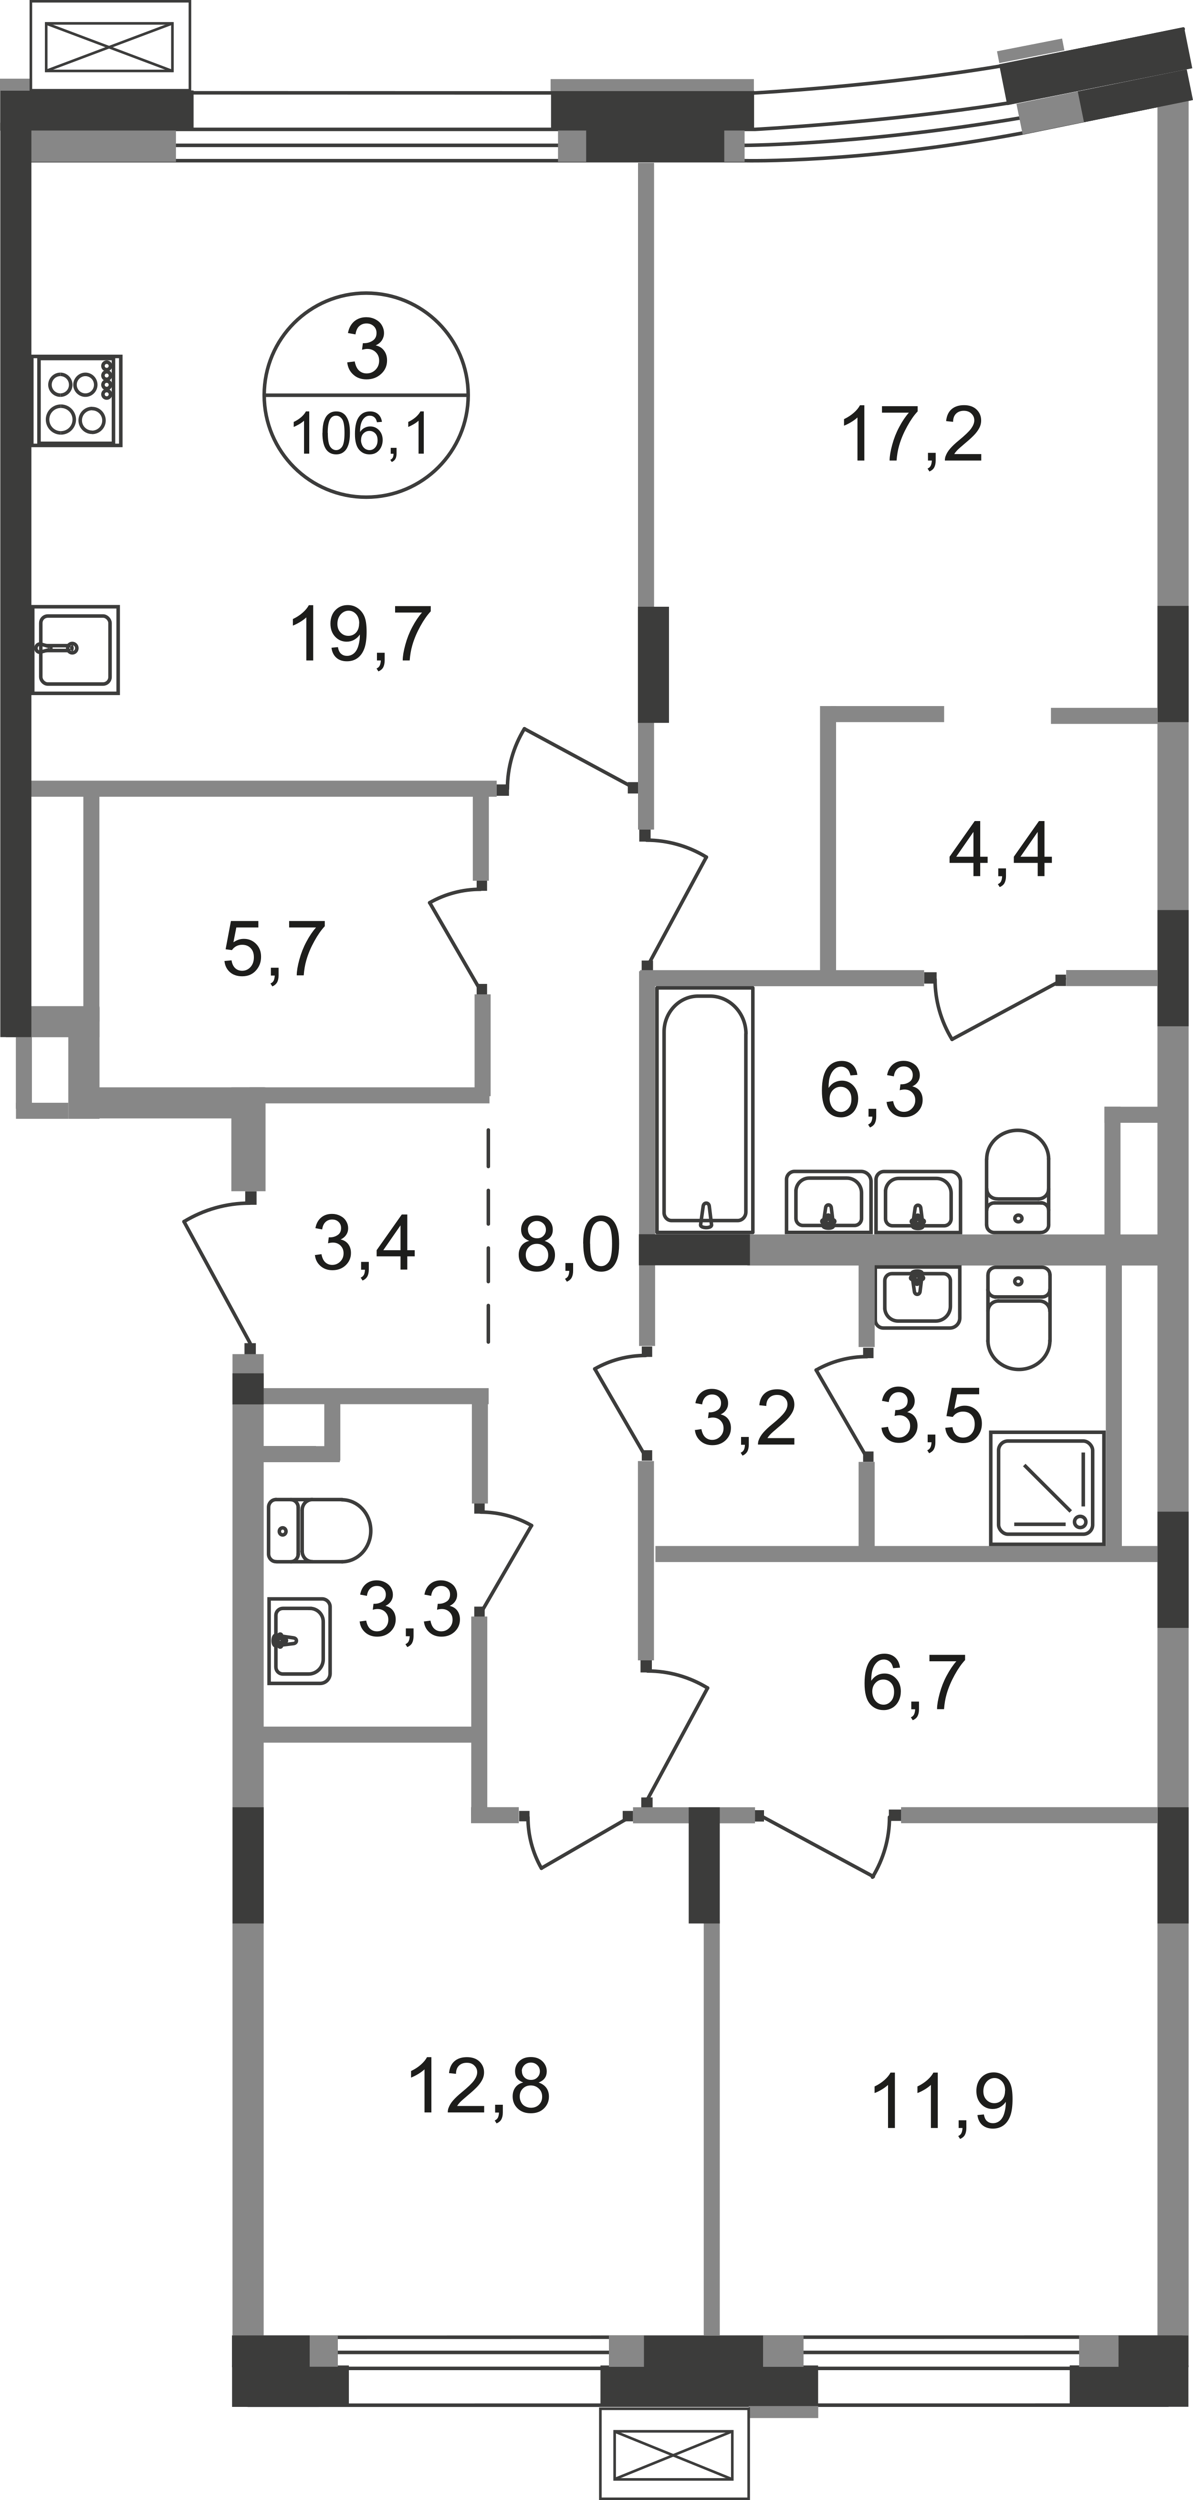 <?xml version="1.0" encoding="UTF-8"?>
<svg id="_Слой_2" data-name="Слой 2" xmlns="http://www.w3.org/2000/svg" viewBox="0 0 114.38 239.62">
  <defs>
    <style>
      .cls-1 {
        stroke-width: 4px;
      }

      .cls-1, .cls-2, .cls-3, .cls-4, .cls-5, .cls-6, .cls-7, .cls-8, .cls-9 {
        fill: none;
      }

      .cls-1, .cls-2, .cls-3, .cls-4, .cls-5, .cls-6, .cls-7, .cls-9 {
        stroke: #3c3c3b;
      }

      .cls-1, .cls-3, .cls-6, .cls-8, .cls-9 {
        stroke-miterlimit: 10;
      }

      .cls-2, .cls-4, .cls-5, .cls-7, .cls-9 {
        stroke-width: .34px;
      }

      .cls-3 {
        stroke-width: .25px;
      }

      .cls-10 {
        fill: #3c3c3b;
      }

      .cls-10, .cls-11, .cls-12 {
        stroke-width: 0px;
      }

      .cls-4 {
        stroke-dasharray: 0 0 0 0 0 0 0 0 0 0 3.22 2.3;
      }

      .cls-4, .cls-5 {
        stroke-linecap: round;
        stroke-linejoin: round;
      }

      .cls-11 {
        fill: #878787;
      }

      .cls-6, .cls-8 {
        stroke-width: 3px;
      }

      .cls-7 {
        stroke-miterlimit: 22.93;
      }

      .cls-8 {
        stroke: #878787;
      }

      .cls-12 {
        fill: #1d1d1b;
      }
    </style>
  </defs>
  <g id="_Слой_1-2" data-name="Слой 1">
    <g id="_106_1" data-name=" 106 1">
      <line class="cls-5" x1="22.61" y1="225.46" x2="112.66" y2="225.46"/>
      <line class="cls-5" x1="22.46" y1="224.01" x2="113.29" y2="223.99"/>
      <line class="cls-5" x1="22.81" y1="226.99" x2="112.52" y2="226.99"/>
      <line class="cls-5" x1="23.77" y1="230.52" x2="111.96" y2="230.51"/>
      <path class="cls-5" d="m.66,15.4h70.74s11.14.27,26.64-2.65l15.22-3.11"/>
      <path class="cls-5" d="m71.39,13.93s12.87-.04,30.23-3.3l11.59-2.36"/>
      <polyline class="cls-5" points=".81 13.93 68.65 13.93 71.39 13.93 71.39 13.93"/>
      <path class="cls-5" d="m1.17,12.4h71.22s12.5-.67,24.06-2.49c.04,0,.07-.01.11-.02l17.47-3.5"/>
      <path class="cls-5" d="m1,8.89l67.36.02h3.94s12.21-.66,23.88-2.62l17.26-3.51"/>
      <rect class="cls-11" x="6.55" y="96.55" width="2.99" height="10.68"/>
      <rect class="cls-11" x="110.97" y="8.97" width="2.99" height="214.87"/>
      <g>
        <line class="cls-5" x1="46.82" y1="128.62" x2="46.82" y2="125.12"/>
        <line class="cls-4" x1="46.82" y1="122.83" x2="46.82" y2="112.95"/>
        <line class="cls-5" x1="46.82" y1="111.8" x2="46.82" y2="108.3"/>
      </g>
      <path class="cls-9" d="m6.93,61.67c-.24,0-.44.2-.44.45s.2.45.44.45.44-.2.44-.45-.2-.45-.44-.45Z"/>
      <line class="cls-9" x1="4.76" y1="62.26" x2="3.9" y2="62.49"/>
      <path class="cls-9" d="m3.9,61.73c-.21-.04-.41.1-.45.32-.04.22.1.42.31.46h.13"/>
      <line class="cls-9" x1="3.9" y1="61.73" x2="4.76" y2="61.97"/>
      <line class="cls-9" x1="4.44" y1="61.88" x2="6.75" y2="61.88"/>
      <path class="cls-9" d="m6.82,62.33c.11-.12.11-.31,0-.43"/>
      <line class="cls-9" x1="6.75" y1="62.35" x2="4.43" y2="62.35"/>
      <path class="cls-9" d="m4.76,62.26c.08-.01.13-.09.12-.17-.01-.06-.06-.11-.12-.12"/>
      <rect class="cls-7" x="3.91" y="59.04" width="6.64" height="6.52" rx=".67" ry=".67"/>
      <rect class="cls-7" x="3.14" y="58.15" width="8.19" height="8.3"/>
      <line class="cls-9" x1="3.74" y1="34.27" x2="3.74" y2="42.65"/>
      <line class="cls-9" x1="3.74" y1="42.49" x2="10.88" y2="42.49"/>
      <line class="cls-9" x1="10.88" y1="42.65" x2="10.88" y2="34.27"/>
      <line class="cls-9" x1="10.88" y1="34.36" x2="3.74" y2="34.36"/>
      <path class="cls-9" d="m8.83,41.43c-.63,0-1.14-.51-1.14-1.14s.51-1.14,1.14-1.14"/>
      <path class="cls-9" d="m8.83,39.16c.63,0,1.14.51,1.14,1.14s-.51,1.14-1.14,1.14"/>
      <path class="cls-9" d="m5.79,37.87c-.55,0-1-.45-1-.99s.44-1,1-1"/>
      <path class="cls-9" d="m5.79,35.88c.55,0,.99.45.99,1s-.44.99-.99.99"/>
      <path class="cls-9" d="m8.19,37.87c-.55,0-1-.45-1-.99s.45-1,1-1"/>
      <path class="cls-9" d="m8.19,35.88c.55,0,.99.45.99,1s-.45.99-.99.99"/>
      <path class="cls-9" d="m5.84,41.49c-.71,0-1.28-.57-1.28-1.28s.57-1.28,1.28-1.28"/>
      <path class="cls-9" d="m5.84,38.93c.71,0,1.28.57,1.28,1.28s-.57,1.28-1.28,1.28"/>
      <path class="cls-9" d="m10.23,35.43c-.2,0-.36-.16-.36-.36s.16-.36.36-.36.36.16.36.36-.16.36-.36.36Z"/>
      <path class="cls-9" d="m10.23,36.35c-.2,0-.36-.16-.36-.36s.16-.36.36-.36.36.16.36.36-.16.36-.36.36Z"/>
      <path class="cls-9" d="m10.23,37.24c-.2,0-.36-.16-.36-.36s.16-.36.36-.36.36.16.36.36-.16.36-.36.36Z"/>
      <path class="cls-9" d="m10.23,38.15c-.2,0-.36-.16-.36-.36s.16-.36.36-.36.36.16.36.36-.16.36-.36.36Z"/>
      <rect class="cls-9" x="3.05" y="34.16" width="8.53" height="8.53"/>
      <rect class="cls-10" x="23.51" y="114.17" width="1.09" height="1.3"/>
      <line class="cls-5" x1="23.98" y1="128.73" x2="17.64" y2="117.08"/>
      <path class="cls-5" d="m23.92,115.31c-2.2,0-4.37.61-6.28,1.77"/>
      <rect class="cls-10" x="23.44" y="128.73" width="1.09" height="1.09"/>
      <rect class="cls-10" x="61.29" y="79.46" width="1.09" height="1.2"/>
      <line class="cls-5" x1="61.92" y1="92.9" x2="67.72" y2="82.15"/>
      <path class="cls-5" d="m61.98,80.52c2.02,0,4,.56,5.75,1.63"/>
      <rect class="cls-10" x="61.52" y="92.06" width="1.09" height="1.01"/>
      <rect class="cls-10" x="61.41" y="159.09" width="1.09" height="1.2"/>
      <line class="cls-5" x1="62.03" y1="172.54" x2="67.84" y2="161.78"/>
      <path class="cls-5" d="m62.09,160.15c2.02,0,4,.56,5.75,1.63"/>
      <rect class="cls-10" x="61.48" y="172.27" width="1.09" height="1.01"/>
      <rect class="cls-10" x="85.22" y="173.43" width="1.2" height="1.09"/>
      <line class="cls-5" x1="72.98" y1="174.05" x2="83.73" y2="179.85"/>
      <path class="cls-5" d="m85.28,174.16c0,2.02-.56,4-1.63,5.75"/>
      <rect class="cls-10" x="72.24" y="173.49" width="1.01" height="1.09"/>
      <rect class="cls-10" x="88.6" y="93.18" width="1.2" height="1.09"/>
      <line class="cls-5" x1="102.04" y1="93.81" x2="91.28" y2="99.61"/>
      <path class="cls-5" d="m89.65,93.87c0,2.02.56,4,1.63,5.75"/>
      <rect class="cls-10" x="101.19" y="93.41" width="1.01" height="1.09"/>
      <rect class="cls-10" x="47.6" y="75.18" width="1.2" height="1.09"/>
      <line class="cls-5" x1="61.04" y1="75.65" x2="50.28" y2="69.85"/>
      <path class="cls-5" d="m48.65,75.59c0-2.02.56-4,1.63-5.75"/>
      <rect class="cls-10" x="60.19" y="74.96" width="1.01" height="1.09"/>
      <rect class="cls-11" x="1.53" y="105.69" width="5.01" height="1.54"/>
      <rect class="cls-11" x="2.71" y="74.82" width="44.91" height="1.54"/>
      <rect class="cls-11" x="23.93" y="104.21" width="23" height="1.54"/>
      <rect class="cls-11" x="79.66" y="67.67" width="10.86" height="1.54"/>
      <rect class="cls-11" x="61.37" y="92.98" width="27.23" height="1.54"/>
      <rect class="cls-11" x="62.84" y="148.17" width="48.6" height="1.54"/>
      <rect class="cls-11" x="22.29" y="129.78" width="2.99" height="94.06"/>
      <rect class="cls-10" x=".02" y="8.67" width="18.54" height="3.85"/>
      <rect class="cls-10" x="52.83" y="8.67" width="19.47" height="3.85"/>
      <rect class="cls-11" x="2.83" y="12.51" width="14.04" height="3"/>
      <rect class="cls-11" x="53.5" y="12.51" width="17.89" height="3"/>
      <rect class="cls-10" x="22.25" y="226.71" width="11.2" height="3.97"/>
      <rect class="cls-10" x="57.57" y="226.71" width="20.87" height="3.97"/>
      <rect class="cls-10" x="102.56" y="226.7" width="11.38" height="3.97"/>
      <rect class="cls-11" x=".56" y="96.43" width="8.97" height="2.98"/>
      <rect class="cls-11" x="9.19" y="104.21" width="16.18" height="2.98"/>
      <rect class="cls-11" x="71.66" y="118.31" width="39.64" height="2.98"/>
      <rect class="cls-11" x="22.18" y="104.21" width="3.28" height="9.96"/>
      <rect class="cls-5" x="62.99" y="94.68" width="9.19" height="23.44"/>
      <path class="cls-5" d="m71.51,99.08v17.08c0,.45-.35.82-.78.82h-6.35c-.39,0-.71-.34-.71-.75v-17.34c0-1.88,1.47-3.42,3.27-3.42h1.13c1.9,0,3.45,1.63,3.45,3.61h0Z"/>
      <path class="cls-5" d="m67.42,115.59l-.25,1.8c-.05.34,1.09.37,1.05,0l-.22-1.8c-.02-.15-.13-.28-.29-.28s-.26.13-.29.28Z"/>
      <path class="cls-5" d="m79.16,115.74l-.25,1.72c-.04.32,1.05.35,1,0l-.21-1.72c-.02-.14-.12-.26-.27-.26s-.25.12-.27.26Z"/>
      <path class="cls-5" d="m78.79,117.06h0c0,.08.06.14.14.14h.34v.32c0,.08.07.14.14.14s.14-.06.14-.14v-.32h.34c.08,0,.15-.06.15-.14s-.06-.14-.15-.14h-.34v-.33c0-.08-.06-.14-.14-.14s-.14.06-.14.14v.33h-.34c-.08,0-.14.06-.14.14Z"/>
      <path class="cls-7" d="m75.41,113.04v5.08h8.1v-4.89c0-.53-.43-.96-.96-.96h-6.37c-.42,0-.77.35-.77.77h0Z"/>
      <path class="cls-7" d="m76.31,114.18v2.6c0,.37.3.67.67.67h4.95c.37,0,.67-.3.67-.67v-2.46c0-.78-.64-1.41-1.41-1.41h-3.61c-.7,0-1.27.57-1.27,1.27h0Z"/>
      <path class="cls-5" d="m28.16,156.98l-1.72-.25c-.32-.04-.35,1.05,0,1l1.72-.21c.14-.02.26-.12.26-.27s-.12-.25-.26-.27Z"/>
      <path class="cls-5" d="m26.86,156.61h0c-.08,0-.14.06-.14.14v.34h-.32c-.08,0-.14.07-.14.14,0,.08.06.14.14.14h.32v.34c0,.08.06.15.14.15s.14-.06.14-.15v-.34h.33c.08,0,.14-.06.14-.14s-.06-.14-.14-.14h-.33v-.34c0-.08-.06-.14-.14-.14Z"/>
      <path class="cls-7" d="m30.88,153.24h-5.08v8.1h4.89c.53,0,.96-.43.96-.96v-6.37c0-.42-.35-.77-.77-.77h0Z"/>
      <path class="cls-7" d="m29.72,154.15h-2.6c-.37,0-.67.3-.67.67v4.95c0,.37.3.67.67.67h2.46c.78,0,1.41-.64,1.41-1.41v-3.61c0-.7-.57-1.27-1.27-1.27h0Z"/>
      <path class="cls-5" d="m87.74,115.77l-.25,1.72c-.04.32,1.05.35,1,0l-.21-1.72c-.02-.14-.12-.26-.27-.26s-.25.12-.27.26Z"/>
      <path class="cls-5" d="m87.37,117.07h0c0,.08.06.14.14.14h.34v.32c0,.08.07.14.14.14s.14-.06.14-.14v-.32h.34c.08,0,.15-.06.15-.14s-.06-.14-.15-.14h-.34v-.33c0-.08-.06-.14-.14-.14s-.14.06-.14.14v.33h-.34c-.08,0-.14.06-.14.14Z"/>
      <path class="cls-7" d="m83.99,113.05v5.08h8.1v-4.89c0-.53-.43-.96-.96-.96h-6.37c-.42,0-.77.35-.77.77h0Z"/>
      <path class="cls-7" d="m84.9,114.21v2.6c0,.37.3.67.67.67h4.95c.37,0,.67-.3.67-.67v-2.46c0-.78-.64-1.41-1.41-1.41h-3.61c-.7,0-1.27.57-1.27,1.27h0Z"/>
      <path class="cls-5" d="m87.67,123.79l-.25-1.72c-.04-.32,1.05-.35,1,0l-.21,1.72c-.02.14-.12.26-.27.26s-.25-.12-.27-.26Z"/>
      <path class="cls-5" d="m87.3,122.48h0c0-.08.06-.14.14-.14h.34v-.32c0-.08.07-.14.14-.14s.14.06.14.14v.32h.34c.08,0,.15.06.15.14s-.06.14-.15.14h-.34v.33c0,.08-.06.14-.14.14s-.14-.06-.14-.14v-.33h-.34c-.08,0-.14-.06-.14-.14Z"/>
      <path class="cls-7" d="m83.92,126.51v-5.08h8.1v4.89c0,.53-.43.96-.96.96h-6.37c-.42,0-.77-.35-.77-.77Z"/>
      <path class="cls-7" d="m84.83,125.34v-2.6c0-.37.3-.67.67-.67h4.95c.37,0,.67.3.67.67v2.46c0,.78-.64,1.41-1.41,1.41h-3.61c-.7,0-1.27-.57-1.27-1.27h0Z"/>
      <path class="cls-5" d="m94.6,117.42c0,.39.33.71.74.71h4.36"/>
      <line class="cls-5" x1="94.59" y1="117.41" x2="94.59" y2="111.08"/>
      <path class="cls-5" d="m100.54,111.1c0-1.53-1.33-2.77-2.97-2.77s-2.97,1.24-2.97,2.77"/>
      <line class="cls-5" x1="100.54" y1="111.04" x2="100.54" y2="117.36"/>
      <path class="cls-5" d="m99.8,118.12c.41,0,.74-.32.74-.71"/>
      <path class="cls-5" d="m97.64,117.1c.19,0,.34-.14.34-.32s-.15-.32-.34-.32-.34.14-.34.32.15.32.34.32Z"/>
      <path class="cls-5" d="m100.54,115.99c0-.39-.33-.71-.74-.71"/>
      <line class="cls-5" x1="99.87" y1="115.29" x2="95.41" y2="115.29"/>
      <path class="cls-5" d="m95.34,115.29c-.41,0-.74.32-.74.71"/>
      <path class="cls-5" d="m94.6,113.93c0,.53.45.97,1.01.97"/>
      <line class="cls-5" x1="95.68" y1="114.91" x2="99.6" y2="114.91"/>
      <path class="cls-5" d="m99.53,114.91c.56,0,1.01-.43,1.01-.97"/>
      <path class="cls-5" d="m26.46,143.72c-.39,0-.71.33-.71.74v4.36"/>
      <line class="cls-5" x1="26.47" y1="143.72" x2="32.8" y2="143.72"/>
      <path class="cls-5" d="m32.78,149.68c1.53,0,2.77-1.33,2.77-2.97s-1.24-2.97-2.77-2.97"/>
      <line class="cls-5" x1="32.84" y1="149.68" x2="26.52" y2="149.68"/>
      <path class="cls-5" d="m25.75,148.93c0,.41.32.74.71.74"/>
      <path class="cls-5" d="m26.78,146.77c0,.19.14.34.32.34s.32-.15.32-.34-.14-.34-.32-.34-.32.15-.32.34Z"/>
      <path class="cls-5" d="m27.88,149.68c.39,0,.71-.33.71-.74"/>
      <line class="cls-5" x1="28.59" y1="148.99" x2="28.59" y2="144.54"/>
      <path class="cls-5" d="m28.59,144.47c0-.41-.32-.74-.71-.74"/>
      <path class="cls-5" d="m29.94,143.72c-.53,0-.97.45-.97,1.01"/>
      <line class="cls-5" x1="28.97" y1="144.81" x2="28.97" y2="148.72"/>
      <path class="cls-5" d="m28.97,148.66c0,.56.43,1.01.97,1.01"/>
      <path class="cls-5" d="m100.66,122.17c0-.39-.33-.71-.74-.71h-4.36"/>
      <line class="cls-5" x1="100.67" y1="122.19" x2="100.67" y2="128.51"/>
      <path class="cls-5" d="m94.72,128.48c0,1.53,1.33,2.77,2.97,2.77s2.97-1.24,2.97-2.77"/>
      <line class="cls-5" x1="94.72" y1="128.56" x2="94.72" y2="122.23"/>
      <path class="cls-5" d="m95.47,121.46c-.41,0-.74.32-.74.71"/>
      <path class="cls-5" d="m97.63,122.49c-.19,0-.34.14-.34.32s.15.32.34.32.34-.14.34-.32-.15-.32-.34-.32Z"/>
      <path class="cls-5" d="m94.72,123.59c0,.39.33.71.74.71"/>
      <line class="cls-5" x1="95.4" y1="124.3" x2="99.85" y2="124.3"/>
      <path class="cls-5" d="m99.92,124.3c.41,0,.74-.32.74-.71"/>
      <path class="cls-5" d="m100.66,125.66c0-.53-.45-.97-1.01-.97"/>
      <line class="cls-5" x1="99.58" y1="124.69" x2="95.67" y2="124.69"/>
      <path class="cls-5" d="m95.74,124.69c-.56,0-1.01.43-1.01.97"/>
      <g>
        <path class="cls-12" d="m41.35,202.46h-.65v-4.13c-.16.15-.36.3-.61.45-.25.15-.48.26-.68.34v-.63c.36-.17.68-.38.95-.62s.46-.48.58-.71h.42v5.31h-.01Z"/>
        <path class="cls-12" d="m46.42,201.84v.62h-3.49c0-.16.02-.31.08-.45.09-.24.23-.47.43-.7s.48-.5.85-.8c.57-.47.96-.84,1.16-1.12s.3-.54.3-.78c0-.26-.09-.47-.28-.65-.18-.18-.42-.26-.72-.26s-.56.09-.75.28-.28.45-.28.78l-.67-.07c.05-.5.22-.88.52-1.14s.7-.39,1.2-.39.91.14,1.2.42.44.63.44,1.04c0,.21-.04.42-.13.62-.09.2-.23.42-.43.65s-.53.54-1,.93c-.39.33-.64.55-.75.67s-.2.23-.27.35h2.59,0Z"/>
        <path class="cls-12" d="m47.47,202.46v-.74h.74v.74c0,.27-.05.49-.14.66s-.25.3-.46.39l-.18-.28c.14-.06.24-.15.3-.26.06-.12.1-.28.11-.5h-.37Z"/>
        <path class="cls-12" d="m50.17,199.59c-.27-.1-.47-.24-.6-.42s-.19-.4-.19-.66c0-.38.14-.71.41-.97.28-.26.64-.39,1.1-.39s.83.13,1.11.4.42.59.42.98c0,.25-.06.46-.19.64s-.32.32-.59.42c.32.11.57.28.74.51s.25.52.25.84c0,.45-.16.83-.48,1.14s-.74.46-1.26.46-.94-.15-1.26-.46c-.32-.31-.48-.69-.48-1.16,0-.34.09-.63.26-.86s.42-.39.74-.47h.02Zm-.34,1.34c0,.19.04.36.13.54s.22.31.39.4.36.14.56.14c.31,0,.57-.1.77-.3.2-.2.3-.45.3-.76s-.1-.57-.31-.77c-.21-.2-.47-.31-.78-.31s-.56.1-.76.3-.3.45-.3.76h0Zm.21-2.44c0,.25.08.45.24.61s.37.24.63.24.46-.08.61-.24c.16-.16.24-.35.24-.58s-.08-.44-.25-.6-.37-.24-.61-.24-.45.08-.62.24c-.16.16-.25.35-.25.57h.01Z"/>
      </g>
      <g>
        <path class="cls-12" d="m85.79,203.95h-.65v-4.13c-.16.15-.36.3-.61.45-.25.15-.48.26-.68.33v-.63c.36-.17.68-.38.95-.62s.46-.48.58-.71h.42v5.31h-.01Z"/>
        <path class="cls-12" d="m89.9,203.95h-.65v-4.13c-.16.15-.36.3-.61.45-.25.15-.48.26-.68.33v-.63c.36-.17.68-.38.95-.62s.46-.48.58-.71h.42v5.31h-.01Z"/>
        <path class="cls-12" d="m91.91,203.95v-.74h.74v.74c0,.27-.05.49-.14.66s-.25.3-.46.39l-.18-.28c.14-.06.24-.15.3-.27s.1-.28.11-.5h-.37Z"/>
        <path class="cls-12" d="m93.71,202.71l.62-.06c.05.29.15.51.3.64.15.13.34.2.57.2.2,0,.37-.05.52-.14s.27-.21.37-.37c.1-.15.18-.36.24-.62s.1-.52.1-.79v-.13c-.13.21-.31.37-.53.5s-.47.19-.73.19c-.44,0-.81-.16-1.11-.48s-.45-.74-.45-1.25.16-.97.47-1.29c.32-.33.71-.49,1.19-.49.34,0,.66.09.94.28.28.18.5.45.65.79.15.34.22.84.22,1.49s-.07,1.21-.22,1.61-.36.7-.65.91-.63.31-1.02.31c-.41,0-.75-.12-1.01-.34s-.42-.55-.47-.97h0Zm2.66-2.33c0-.37-.1-.67-.3-.89s-.44-.33-.72-.33-.54.12-.75.35c-.21.24-.32.54-.32.92,0,.34.1.61.3.82s.45.32.75.32.55-.11.74-.32.29-.5.29-.88h.01Z"/>
      </g>
      <path class="cls-2" d="m35.11,47.65c5.4,0,9.78-4.37,9.78-9.78s-4.38-9.78-9.78-9.78-9.78,4.38-9.78,9.78,4.38,9.78,9.78,9.78Z"/>
      <line class="cls-7" x1="25.33" y1="37.88" x2="44.89" y2="37.88"/>
      <path class="cls-12" d="m33.29,34.73l.72-.09c.08.41.22.7.42.88s.44.27.72.27c.34,0,.62-.12.85-.35s.35-.52.35-.87-.11-.6-.32-.81-.49-.32-.82-.32c-.14,0-.3.03-.5.08l.08-.63h.12c.3,0,.58-.08.82-.24s.37-.4.37-.74c0-.26-.09-.48-.27-.65-.18-.17-.41-.26-.69-.26s-.51.09-.7.26-.3.44-.36.79l-.72-.13c.09-.48.29-.85.6-1.12.31-.26.7-.4,1.16-.4.32,0,.61.07.88.21.27.14.47.32.61.56.14.24.21.49.21.75s-.07.48-.2.69c-.14.21-.33.37-.6.49.34.08.61.24.8.5.19.25.29.56.29.94,0,.51-.18.94-.56,1.29s-.84.53-1.41.53c-.51,0-.94-.15-1.27-.46-.34-.3-.53-.7-.58-1.18h0Z"/>
      <g>
        <path class="cls-12" d="m29.65,43.48h-.5v-3.16c-.12.11-.28.23-.47.34-.19.11-.37.2-.52.26v-.48c.28-.13.52-.29.73-.47.21-.19.35-.37.44-.54h.32v4.05h0Z"/>
        <path class="cls-12" d="m30.92,41.49c0-.48.05-.86.15-1.15.1-.29.24-.52.44-.67.19-.16.44-.24.73-.24.22,0,.41.04.57.13.16.09.3.21.4.38.11.16.19.36.25.6s.09.55.09.95c0,.47-.05.86-.15,1.15s-.24.52-.44.67c-.19.16-.44.24-.73.24-.39,0-.69-.14-.92-.42-.27-.34-.4-.88-.4-1.64h0Zm.51,0c0,.66.08,1.1.23,1.32.15.22.35.33.57.33s.42-.11.57-.33.23-.66.23-1.32-.08-1.11-.23-1.32c-.16-.22-.35-.33-.58-.33s-.41.1-.54.29c-.17.25-.26.7-.26,1.36h.01Z"/>
        <path class="cls-12" d="m36.63,40.43l-.49.04c-.04-.19-.11-.34-.19-.42-.13-.14-.3-.21-.5-.21-.16,0-.3.04-.42.13-.16.11-.28.28-.37.5s-.14.53-.14.93c.12-.18.27-.32.44-.4.17-.09.35-.13.54-.13.33,0,.61.12.84.36s.35.56.35.94c0,.25-.05.49-.16.71-.11.22-.26.38-.45.5s-.41.17-.65.17c-.41,0-.75-.15-1.01-.46s-.39-.8-.39-1.5c0-.78.14-1.35.43-1.7.25-.31.59-.46,1.02-.46.32,0,.58.09.78.27s.32.42.36.74h0Zm-2.02,1.74c0,.17.04.33.11.49s.17.27.3.36c.13.08.27.12.41.12.21,0,.39-.08.54-.25.15-.17.23-.4.23-.69s-.07-.5-.22-.66-.34-.24-.56-.24-.41.08-.57.24c-.16.16-.23.37-.23.63h-.01Z"/>
        <path class="cls-12" d="m37.46,43.48v-.56h.56v.56c0,.21-.04.38-.11.5-.07.13-.19.23-.35.3l-.14-.21c.1-.05.18-.11.23-.2s.08-.22.08-.38h-.28.01Z"/>
        <path class="cls-12" d="m40.63,43.48h-.5v-3.16c-.12.11-.28.23-.47.34-.19.11-.37.2-.52.26v-.48c.28-.13.52-.29.73-.47.21-.19.35-.37.44-.54h.32v4.05h0Z"/>
      </g>
      <g>
        <path class="cls-12" d="m30.02,63.3h-.65v-4.13c-.16.15-.36.3-.61.45s-.48.26-.68.34v-.63c.36-.17.68-.38.95-.62s.46-.48.58-.71h.42v5.31h-.01Z"/>
        <path class="cls-12" d="m31.78,62.08l.62-.06c.05.29.15.51.3.64s.34.2.57.2c.2,0,.37-.05.52-.14s.27-.21.37-.37.18-.36.24-.62.1-.52.1-.79v-.13c-.13.21-.31.37-.53.5s-.47.19-.73.19c-.44,0-.81-.16-1.11-.48s-.45-.74-.45-1.25.16-.97.47-1.29c.32-.33.71-.49,1.19-.49.34,0,.66.09.94.28s.5.45.65.79c.15.34.22.84.22,1.49s-.07,1.21-.22,1.61c-.15.4-.36.7-.65.91s-.63.31-1.02.31c-.41,0-.75-.11-1.01-.34-.26-.23-.42-.55-.47-.97h0Zm2.66-2.33c0-.37-.1-.67-.3-.89s-.44-.33-.72-.33-.54.12-.75.35c-.21.24-.32.54-.32.92,0,.34.1.61.3.82s.45.32.75.32.55-.11.74-.32.29-.5.29-.87h.01Z"/>
        <path class="cls-12" d="m36.14,63.3v-.74h.74v.74c0,.27-.05.49-.14.66s-.25.3-.46.39l-.18-.28c.14-.06.24-.15.3-.27s.1-.28.11-.5h-.37Z"/>
        <path class="cls-12" d="m37.88,58.71v-.62h3.42v.5c-.34.36-.67.83-1,1.43s-.59,1.2-.77,1.83c-.13.44-.21.93-.25,1.45h-.67c0-.42.09-.92.25-1.51s.38-1.16.67-1.7c.29-.55.6-1.01.93-1.38h-2.59.01Z"/>
      </g>
      <g>
        <path class="cls-12" d="m21.52,92.1l.68-.06c.05.33.17.58.35.75s.41.25.67.25c.31,0,.58-.12.79-.35.22-.24.33-.55.33-.94s-.1-.66-.31-.88-.48-.32-.82-.32c-.21,0-.4.05-.57.14-.17.1-.3.22-.4.37l-.61-.08.51-2.71h2.63v.62h-2.11l-.28,1.42c.32-.22.65-.33,1-.33.46,0,.85.16,1.17.48.32.32.48.73.48,1.23s-.14.89-.42,1.24c-.34.43-.8.64-1.39.64-.48,0-.87-.13-1.18-.4-.3-.27-.48-.63-.52-1.07h0Z"/>
        <path class="cls-12" d="m25.97,93.49v-.74h.74v.74c0,.27-.05.49-.14.66-.1.17-.25.3-.46.39l-.18-.28c.14-.06.24-.15.3-.26.06-.12.1-.28.11-.5h-.37Z"/>
        <path class="cls-12" d="m27.72,88.89v-.62h3.42v.5c-.34.36-.67.83-1,1.43-.33.59-.59,1.2-.77,1.83-.13.44-.21.93-.25,1.45h-.67c0-.42.09-.92.25-1.51s.38-1.16.67-1.7c.29-.55.6-1.01.93-1.38h-2.59.01Z"/>
      </g>
      <g>
        <path class="cls-12" d="m93.33,83.97v-1.27h-2.29v-.59l2.41-3.42h.53v3.42h.71v.59h-.71v1.27h-.65Zm0-1.86v-2.38l-1.65,2.38h1.65Z"/>
        <path class="cls-12" d="m95.71,83.97v-.74h.74v.74c0,.27-.05.49-.14.66s-.25.3-.46.39l-.18-.28c.14-.06.24-.15.3-.26.06-.12.1-.28.11-.5h-.37Z"/>
        <path class="cls-12" d="m99.49,83.97v-1.27h-2.29v-.59l2.41-3.42h.53v3.42h.71v.59h-.71v1.27h-.65Zm0-1.86v-2.38l-1.65,2.38h1.65Z"/>
      </g>
      <g>
        <path class="cls-12" d="m82.19,103.02l-.65.05c-.06-.25-.14-.44-.25-.56-.18-.18-.39-.28-.65-.28-.21,0-.39.06-.54.17-.2.15-.37.37-.48.65-.12.29-.18.69-.18,1.22.16-.24.35-.42.57-.53s.46-.17.71-.17c.43,0,.8.16,1.1.48s.46.73.46,1.24c0,.33-.07.64-.21.92-.14.29-.34.5-.59.65s-.53.23-.85.23c-.54,0-.98-.2-1.32-.6s-.51-1.05-.51-1.97c0-1.02.19-1.76.57-2.23.33-.4.77-.61,1.33-.61.42,0,.76.12,1.02.35s.42.55.48.97v.02Zm-2.65,2.28c0,.22.05.44.14.64.1.21.23.36.4.47s.35.16.54.16c.27,0,.51-.11.71-.33.2-.22.3-.52.3-.9s-.1-.65-.29-.86c-.19-.21-.44-.32-.74-.32s-.54.11-.75.32c-.2.21-.31.49-.31.83h0Z"/>
        <path class="cls-12" d="m83.27,107.01v-.74h.74v.74c0,.27-.05.49-.14.66s-.25.3-.46.39l-.18-.28c.14-.06.24-.15.3-.26.06-.12.1-.28.11-.5h-.37Z"/>
        <path class="cls-12" d="m84.98,105.62l.65-.09c.07.37.2.63.38.79s.4.24.65.24c.31,0,.56-.11.77-.32s.32-.47.32-.79-.1-.54-.29-.74c-.19-.19-.44-.29-.74-.29-.12,0-.28.02-.46.07l.07-.57h.1c.28,0,.52-.07.75-.22.22-.14.33-.37.33-.67,0-.24-.08-.44-.24-.59-.16-.16-.37-.23-.62-.23s-.46.08-.63.24-.28.4-.32.71l-.65-.12c.08-.44.26-.77.54-1.01s.63-.36,1.05-.36c.29,0,.55.06.8.19s.43.29.56.51.19.44.19.68-.06.44-.18.62c-.12.19-.3.34-.54.45.31.07.56.22.73.45.17.23.26.51.26.85,0,.46-.17.85-.5,1.17-.34.32-.76.48-1.28.48-.46,0-.85-.14-1.16-.42-.31-.28-.48-.63-.52-1.07l-.02.04Z"/>
      </g>
      <g>
        <path class="cls-12" d="m66.6,137.06l.65-.09c.07.37.2.63.38.79s.4.24.65.24c.3,0,.56-.11.77-.32s.32-.47.32-.79-.1-.54-.29-.74c-.19-.19-.44-.29-.74-.29-.12,0-.28.02-.46.07l.07-.57h.1c.28,0,.53-.07.75-.22.22-.14.33-.37.33-.67,0-.24-.08-.44-.24-.59-.16-.16-.37-.23-.62-.23s-.46.08-.63.24-.28.4-.32.71l-.65-.12c.08-.44.26-.77.54-1.01s.63-.36,1.05-.36c.29,0,.55.06.8.19.24.12.43.29.56.51.13.21.19.44.19.68s-.06.44-.18.62c-.12.19-.3.34-.54.45.31.07.56.22.73.45s.26.51.26.85c0,.46-.17.85-.5,1.17-.34.32-.76.48-1.28.48-.46,0-.85-.14-1.16-.42s-.48-.63-.52-1.07l-.02.04Z"/>
        <path class="cls-12" d="m71.05,138.46v-.74h.74v.74c0,.27-.05.49-.14.66-.1.17-.25.3-.46.39l-.18-.28c.14-.06.24-.15.3-.26.07-.12.1-.28.11-.5h-.37Z"/>
        <path class="cls-12" d="m76.16,137.83v.62h-3.49c0-.16.02-.31.08-.45.09-.24.23-.47.43-.7s.48-.5.85-.8c.58-.47.96-.84,1.17-1.12s.3-.54.3-.78c0-.26-.09-.47-.28-.65-.18-.18-.42-.26-.72-.26s-.56.09-.75.28-.28.45-.28.78l-.67-.07c.04-.5.22-.88.52-1.14s.7-.39,1.2-.39.91.14,1.2.42.44.63.44,1.04c0,.21-.04.42-.13.62s-.23.42-.43.65-.53.54-1,.93c-.39.33-.64.55-.75.67s-.2.23-.27.35h2.59-.01Z"/>
      </g>
      <g>
        <path class="cls-12" d="m84.49,136.84l.65-.09c.07.37.2.63.38.79s.4.24.65.24c.31,0,.56-.11.77-.32s.32-.47.32-.79-.1-.54-.29-.74c-.19-.19-.44-.29-.74-.29-.12,0-.28.02-.46.07l.07-.57h.1c.28,0,.52-.07.75-.22s.33-.37.33-.67c0-.24-.08-.43-.24-.59-.16-.16-.37-.23-.62-.23s-.46.08-.63.24-.28.4-.32.71l-.65-.12c.08-.43.26-.77.54-1.01s.63-.36,1.05-.36c.29,0,.55.06.8.19.24.12.43.29.56.51s.19.44.19.68-.06.44-.18.62c-.12.19-.3.34-.54.45.31.07.56.22.73.45s.26.51.26.85c0,.46-.17.85-.5,1.17-.34.32-.76.48-1.28.48-.46,0-.85-.14-1.16-.41-.31-.28-.48-.63-.52-1.07l-.02.03Z"/>
        <path class="cls-12" d="m88.94,138.23v-.74h.74v.74c0,.27-.05.49-.14.66s-.25.3-.46.39l-.18-.28c.14-.06.24-.15.3-.27s.1-.28.11-.5h-.37Z"/>
        <path class="cls-12" d="m90.64,136.84l.68-.06c.05.33.17.58.35.75.18.17.41.25.67.25.31,0,.58-.12.79-.35.22-.24.32-.55.32-.94s-.1-.66-.31-.88-.48-.32-.82-.32c-.21,0-.4.05-.57.14-.17.09-.3.22-.4.37l-.61-.08.51-2.71h2.63v.62h-2.11l-.28,1.42c.32-.22.65-.33,1-.33.46,0,.85.16,1.17.48.32.32.48.73.48,1.23s-.14.89-.42,1.24c-.34.43-.8.64-1.39.64-.48,0-.87-.13-1.18-.4-.3-.27-.48-.63-.52-1.07h.01Z"/>
      </g>
      <g>
        <path class="cls-12" d="m86.28,159.83l-.65.05c-.06-.25-.14-.44-.25-.55-.18-.19-.39-.28-.65-.28-.21,0-.39.06-.54.17-.2.15-.37.37-.48.65-.12.29-.18.69-.18,1.22.16-.24.35-.41.57-.53s.46-.17.71-.17c.43,0,.8.16,1.1.48s.46.73.46,1.23c0,.33-.07.64-.21.92s-.34.5-.59.65-.53.23-.85.23c-.54,0-.98-.2-1.32-.6s-.51-1.05-.51-1.97c0-1.02.19-1.76.57-2.23.33-.4.77-.61,1.33-.61.42,0,.76.12,1.02.35.27.23.42.56.48.97v.02Zm-2.65,2.28c0,.22.05.44.14.64.1.2.23.36.4.47s.35.16.54.16c.27,0,.51-.11.71-.33s.3-.52.3-.9-.1-.65-.29-.86-.44-.32-.74-.32-.54.1-.75.32c-.2.21-.31.49-.31.83h0Z"/>
        <path class="cls-12" d="m87.37,163.82v-.74h.74v.74c0,.27-.05.49-.14.66s-.25.3-.46.39l-.18-.28c.14-.06.24-.15.3-.27s.1-.28.11-.5h-.37Z"/>
        <path class="cls-12" d="m89.11,159.22v-.62h3.42v.5c-.34.36-.67.83-1,1.43s-.59,1.2-.77,1.83c-.13.44-.21.93-.25,1.45h-.67c0-.42.09-.92.25-1.51s.38-1.16.67-1.7.6-1.01.93-1.38h-2.59.01Z"/>
      </g>
      <g>
        <path class="cls-12" d="m82.86,44.14h-.65v-4.13c-.16.15-.36.3-.61.45s-.48.26-.68.34v-.63c.36-.17.68-.38.95-.62s.46-.48.58-.71h.42v5.31h-.01Z"/>
        <path class="cls-12" d="m84.56,39.55v-.62h3.42v.5c-.34.36-.67.83-1,1.43s-.59,1.2-.77,1.83c-.13.44-.21.93-.25,1.45h-.67c0-.42.09-.92.25-1.51s.38-1.16.67-1.7c.29-.55.6-1.01.93-1.38h-2.59.01Z"/>
        <path class="cls-12" d="m88.97,44.14v-.74h.74v.74c0,.27-.05.49-.14.66s-.25.3-.46.39l-.18-.28c.14-.06.24-.15.3-.27s.1-.28.11-.5h-.37Z"/>
        <path class="cls-12" d="m94.08,43.52v.62h-3.49c0-.16.02-.31.08-.45.09-.24.23-.47.43-.7.2-.23.48-.5.85-.8.57-.47.96-.84,1.16-1.12.2-.28.3-.54.3-.78,0-.26-.09-.47-.28-.65-.18-.18-.42-.27-.72-.27s-.56.09-.75.28-.28.45-.28.78l-.67-.07c.05-.5.22-.88.52-1.14s.7-.39,1.2-.39.91.14,1.2.42.44.63.44,1.05c0,.21-.04.42-.13.62-.09.2-.23.42-.43.65s-.53.54-1,.93c-.39.33-.64.55-.75.67s-.2.23-.27.35h2.59,0Z"/>
      </g>
      <g>
        <path class="cls-12" d="m34.46,155.41l.65-.09c.07.37.2.63.38.79s.4.24.65.24c.31,0,.56-.11.77-.32s.32-.47.32-.79-.1-.54-.29-.74c-.19-.19-.44-.29-.74-.29-.12,0-.28.02-.46.07l.07-.57h.1c.28,0,.52-.07.75-.22.22-.14.33-.37.33-.67,0-.24-.08-.44-.24-.59-.16-.16-.37-.23-.62-.23s-.46.08-.63.24-.28.4-.32.71l-.65-.12c.08-.44.26-.77.54-1.01s.63-.36,1.05-.36c.29,0,.55.06.8.19s.43.29.56.51.19.44.19.68-.06.44-.18.62c-.12.19-.3.34-.54.45.31.07.56.22.73.45s.26.51.26.85c0,.46-.17.85-.5,1.17-.34.32-.76.48-1.28.48-.46,0-.85-.14-1.16-.42-.31-.28-.48-.63-.52-1.07l-.02.04Z"/>
        <path class="cls-12" d="m38.91,156.81v-.74h.74v.74c0,.27-.05.49-.14.66s-.25.3-.46.39l-.18-.28c.14-.06.24-.15.3-.26.06-.12.1-.28.11-.5h-.37Z"/>
        <path class="cls-12" d="m40.62,155.41l.65-.09c.07.37.2.63.38.79s.4.24.65.24c.31,0,.56-.11.77-.32s.32-.47.32-.79-.1-.54-.29-.74c-.19-.19-.44-.29-.74-.29-.12,0-.28.02-.46.07l.07-.57h.1c.28,0,.52-.07.75-.22.22-.14.33-.37.33-.67,0-.24-.08-.44-.24-.59-.16-.16-.37-.23-.62-.23s-.46.08-.63.24-.28.4-.32.71l-.65-.12c.08-.44.26-.77.54-1.01s.63-.36,1.05-.36c.29,0,.55.06.8.19s.43.29.56.51.19.44.19.68-.06.44-.18.62c-.12.19-.3.34-.54.45.31.07.56.22.73.45s.26.51.26.85c0,.46-.17.85-.5,1.17-.34.32-.76.48-1.28.48-.46,0-.85-.14-1.16-.42-.31-.28-.48-.63-.52-1.07l-.02.04Z"/>
      </g>
      <g>
        <path class="cls-12" d="m50.75,118.93c-.27-.1-.47-.24-.6-.42s-.19-.4-.19-.66c0-.38.14-.71.41-.97.28-.26.64-.39,1.1-.39s.83.13,1.11.4.42.59.42.98c0,.25-.06.46-.19.64s-.32.32-.59.42c.32.11.57.28.74.51s.25.52.25.84c0,.45-.16.83-.48,1.14s-.74.46-1.26.46-.94-.15-1.26-.46c-.32-.31-.48-.69-.48-1.16,0-.34.09-.63.26-.86s.42-.39.74-.47h.02Zm-.34,1.34c0,.19.04.36.13.54s.22.31.39.4.36.14.56.14c.31,0,.57-.1.77-.3.2-.2.3-.45.3-.76s-.1-.57-.31-.77c-.21-.2-.47-.31-.78-.31s-.56.1-.76.3-.3.45-.3.76h0Zm.21-2.44c0,.25.08.45.24.61s.37.24.63.24.46-.08.61-.24c.16-.16.24-.35.24-.58s-.08-.44-.25-.6-.37-.24-.61-.24-.45.08-.62.24c-.16.16-.25.35-.25.57h.01Z"/>
        <path class="cls-12" d="m54.21,121.79v-.74h.74v.74c0,.27-.05.49-.14.66s-.25.3-.46.39l-.18-.28c.14-.06.24-.15.3-.26.06-.12.1-.28.11-.5h-.37Z"/>
        <path class="cls-12" d="m55.91,119.19c0-.62.06-1.13.19-1.51s.32-.67.57-.88.57-.31.96-.31c.28,0,.53.06.75.17s.39.28.53.49c.14.21.25.48.33.79s.12.72.12,1.25c0,.62-.06,1.12-.19,1.5s-.32.68-.57.88-.57.31-.96.31c-.51,0-.91-.18-1.2-.55-.35-.44-.52-1.16-.52-2.15h-.01Zm.67,0c0,.87.1,1.45.3,1.73s.45.43.75.43.55-.14.75-.43.3-.87.3-1.73-.1-1.45-.3-1.73-.46-.43-.76-.43-.54.13-.71.38c-.22.32-.34.92-.34,1.78h.01Z"/>
      </g>
      <g>
        <path class="cls-12" d="m30.17,120.29l.65-.09c.07.37.2.63.38.79s.4.24.65.24c.3,0,.56-.11.77-.32s.32-.47.32-.79-.1-.54-.29-.74c-.19-.19-.44-.29-.74-.29-.12,0-.28.02-.46.07l.07-.57h.1c.28,0,.53-.07.75-.22.22-.14.33-.37.33-.67,0-.24-.08-.44-.24-.59-.16-.16-.37-.23-.62-.23s-.46.08-.63.24-.28.4-.32.71l-.65-.12c.08-.44.26-.77.54-1.01s.63-.36,1.05-.36c.29,0,.55.06.8.19.24.12.43.29.56.51.13.21.19.44.19.68s-.06.44-.18.62c-.12.19-.3.34-.54.45.31.07.56.22.73.45s.26.51.26.85c0,.46-.17.85-.5,1.17-.34.32-.76.48-1.28.48-.46,0-.85-.14-1.16-.42s-.48-.63-.52-1.07l-.02.04Z"/>
        <path class="cls-12" d="m34.62,121.68v-.74h.74v.74c0,.27-.05.49-.14.66-.1.17-.25.3-.46.39l-.18-.28c.14-.06.24-.15.3-.26.07-.12.1-.28.11-.5h-.37Z"/>
        <path class="cls-12" d="m38.4,121.68v-1.27h-2.29v-.59l2.41-3.42h.53v3.42h.71v.59h-.71v1.27h-.65Zm0-1.86v-2.38l-1.65,2.38h1.65Z"/>
      </g>
      <rect class="cls-10" x="45.7" y="84.38" width="1" height="1"/>
      <line class="cls-5" x1="46.13" y1="95.03" x2="41.2" y2="86.52"/>
      <path class="cls-5" d="m46.07,85.23c-1.71,0-3.39.44-4.88,1.29"/>
      <rect class="cls-10" x="45.7" y="94.3" width="1" height="1"/>
      <rect class="cls-10" x="45.47" y="144.07" width="1" height="1"/>
      <line class="cls-5" x1="46.03" y1="154.71" x2="50.96" y2="146.21"/>
      <path class="cls-5" d="m46.09,144.92c1.71,0,3.39.44,4.88,1.29"/>
      <rect class="cls-10" x="45.47" y="153.98" width="1" height="1"/>
      <rect class="cls-10" x="49.77" y="173.56" width="1" height="1"/>
      <line class="cls-5" x1="60.43" y1="174.12" x2="51.91" y2="179.05"/>
      <path class="cls-5" d="m50.62,174.18c0,1.71.44,3.39,1.29,4.88"/>
      <rect class="cls-10" x="59.7" y="173.56" width="1" height="1"/>
      <rect class="cls-10" x="61.53" y="129.05" width="1" height="1"/>
      <line class="cls-5" x1="61.96" y1="139.71" x2="57.03" y2="131.2"/>
      <path class="cls-5" d="m61.9,129.91c-1.71,0-3.39.44-4.88,1.29"/>
      <rect class="cls-10" x="61.53" y="138.99" width="1" height="1"/>
      <rect class="cls-10" x="82.75" y="129.17" width="1" height="1"/>
      <line class="cls-5" x1="83.18" y1="139.82" x2="78.25" y2="131.31"/>
      <path class="cls-5" d="m83.13,130.02c-1.71,0-3.39.44-4.88,1.29"/>
      <rect class="cls-10" x="82.75" y="139.11" width="1" height="1"/>
      <rect class="cls-7" x="94.99" y="137.27" width="10.85" height="10.74"/>
      <rect class="cls-7" x="95.74" y="138.11" width="9.02" height="8.93" rx=".9" ry=".9"/>
      <path class="cls-7" d="m103.56,145.33h.01c.3,0,.54.24.54.54h0c0,.3-.24.53-.54.53h-.01c-.3,0-.54-.24-.54-.54h0c0-.3.24-.53.54-.53Z"/>
      <line class="cls-7" x1="103.86" y1="144.38" x2="103.86" y2="139.21"/>
      <line class="cls-7" x1="102.17" y1="146.09" x2="97.24" y2="146.09"/>
      <line class="cls-7" x1="102.66" y1="144.86" x2="98.2" y2="140.41"/>
      <rect class="cls-11" y="7.54" width="3.07" height="1.15"/>
      <rect class="cls-11" x="52.79" y="7.58" width="19.49" height="1.15"/>
      <rect class="cls-11" x="71.78" y="230.6" width="6.67" height="1.15"/>
      <rect class="cls-11" x="95.64" y="4.29" width="6.36" height="1.15" transform="translate(.91 19.12) rotate(-11.1)"/>
      <rect class="cls-11" x="23.64" y="223.83" width="8.75" height="3"/>
      <rect class="cls-11" x="58.38" y="223.84" width="18.66" height="3"/>
      <rect class="cls-11" x="103.46" y="223.84" width="10.17" height="3"/>
      <rect class="cls-10" x="22.24" y="223.83" width="7.45" height="3.04"/>
      <rect class="cls-10" x="61.74" y="223.84" width="11.42" height="3.04"/>
      <rect class="cls-10" x="107.24" y="223.83" width="6.71" height="3.04"/>
      <rect class="cls-11" x="45.24" y="133.58" width="1.54" height="10.52"/>
      <rect class="cls-11" x="61.27" y="93.08" width="1.54" height="35.92"/>
      <rect class="cls-11" x="67.47" y="184.05" width="1.54" height="39.8"/>
      <rect class="cls-11" x="45.18" y="154.93" width="1.54" height="19.07"/>
      <rect class="cls-11" x="31.09" y="133.21" width="1.54" height="6.78"/>
      <rect class="cls-11" x="45.33" y="75.23" width="1.54" height="9.18"/>
      <rect class="cls-11" x="45.5" y="95.3" width="1.54" height="9.76"/>
      <rect class="cls-11" x="82.32" y="119.43" width="1.54" height="9.67"/>
      <rect class="cls-11" x="78.62" y="67.67" width="1.54" height="26.08"/>
      <rect class="cls-11" x="105.89" y="106.07" width="1.54" height="12.87"/>
      <rect class="cls-11" x="106.02" y="120.78" width="1.54" height="27.65"/>
      <rect class="cls-11" x="61.16" y="140.03" width="1.54" height="19.1"/>
      <rect class="cls-11" x="7.99" y="74.95" width="1.54" height="22.96"/>
      <rect class="cls-11" x="1.52" y="98.58" width="1.54" height="7.68"/>
      <rect class="cls-11" x="61.17" y="15.61" width="1.54" height="63.9"/>
      <rect class="cls-10" x="61.16" y="58.15" width="2.98" height="11.13"/>
      <rect class="cls-10" x=".03" y="11.76" width="2.98" height="87.64"/>
      <rect class="cls-11" x="25.08" y="165.48" width="20.39" height="1.54"/>
      <rect class="cls-11" x="23.94" y="133.04" width="22.91" height="1.54"/>
      <rect class="cls-11" x="60.69" y="173.21" width="11.7" height="1.54"/>
      <rect class="cls-11" x="23.58" y="138.59" width="6.72" height="1.54"/>
      <rect class="cls-11" x="22.58" y="138.6" width="10" height="1.54"/>
      <rect class="cls-11" x="105.9" y="106.07" width="5.1" height="1.54"/>
      <rect class="cls-10" x="22.3" y="173.21" width="2.98" height="11.14"/>
      <rect class="cls-10" x="110.98" y="173.21" width="2.98" height="11.14"/>
      <rect class="cls-10" x="110.98" y="144.88" width="2.98" height="11.14"/>
      <rect class="cls-10" x="110.98" y="87.22" width="2.98" height="11.14"/>
      <rect class="cls-10" x="110.98" y="58.07" width="2.98" height="11.14"/>
      <rect class="cls-10" x="56.2" y="11.79" width="13.24" height="3.72"/>
      <rect class="cls-10" x="22.29" y="131.62" width="2.99" height="2.98"/>
      <rect class="cls-10" x="61.25" y="118.29" width="10.65" height="2.98"/>
      <line class="cls-8" x1="97.75" y1="11.42" x2="113.98" y2="8.12"/>
      <line class="cls-1" x1="96.18" y1="8.12" x2="113.92" y2="4.58"/>
      <line class="cls-6" x1="103.63" y1="10.24" x2="114.08" y2="8.12"/>
      <rect class="cls-11" x="100.76" y="67.84" width="10.23" height="1.54"/>
      <rect class="cls-11" x="102.22" y="92.97" width="8.76" height="1.54"/>
      <rect class="cls-10" x="66.03" y="173.21" width="2.98" height="11.14"/>
      <rect class="cls-11" x="45.16" y="173.2" width="4.58" height="1.54"/>
      <rect class="cls-11" x="82.32" y="140.11" width="1.54" height="8.14"/>
      <rect class="cls-11" x="86.39" y="173.2" width="24.58" height="1.54"/>
      <g id="_кондиц-100" data-name=" кондиц-100">
        <rect class="cls-3" x="2.96" y=".12" width="15.25" height="8.53"/>
        <rect class="cls-3" x="4.43" y="2.24" width="12.1" height="4.56"/>
        <line class="cls-3" x1="16.53" y1="2.24" x2="4.38" y2="6.81"/>
        <line class="cls-3" x1="4.38" y1="2.24" x2="16.53" y2="6.81"/>
      </g>
      <g id="_кондиц-101" data-name=" кондиц-101">
        <rect class="cls-3" x="57.56" y="230.86" width="14.22" height="8.63"/>
        <rect class="cls-3" x="58.93" y="233.02" width="11.28" height="4.61"/>
        <line class="cls-3" x1="70.21" y1="233.02" x2="58.88" y2="237.62"/>
        <line class="cls-3" x1="58.88" y1="233.02" x2="70.21" y2="237.62"/>
      </g>
    </g>
  </g>
</svg>